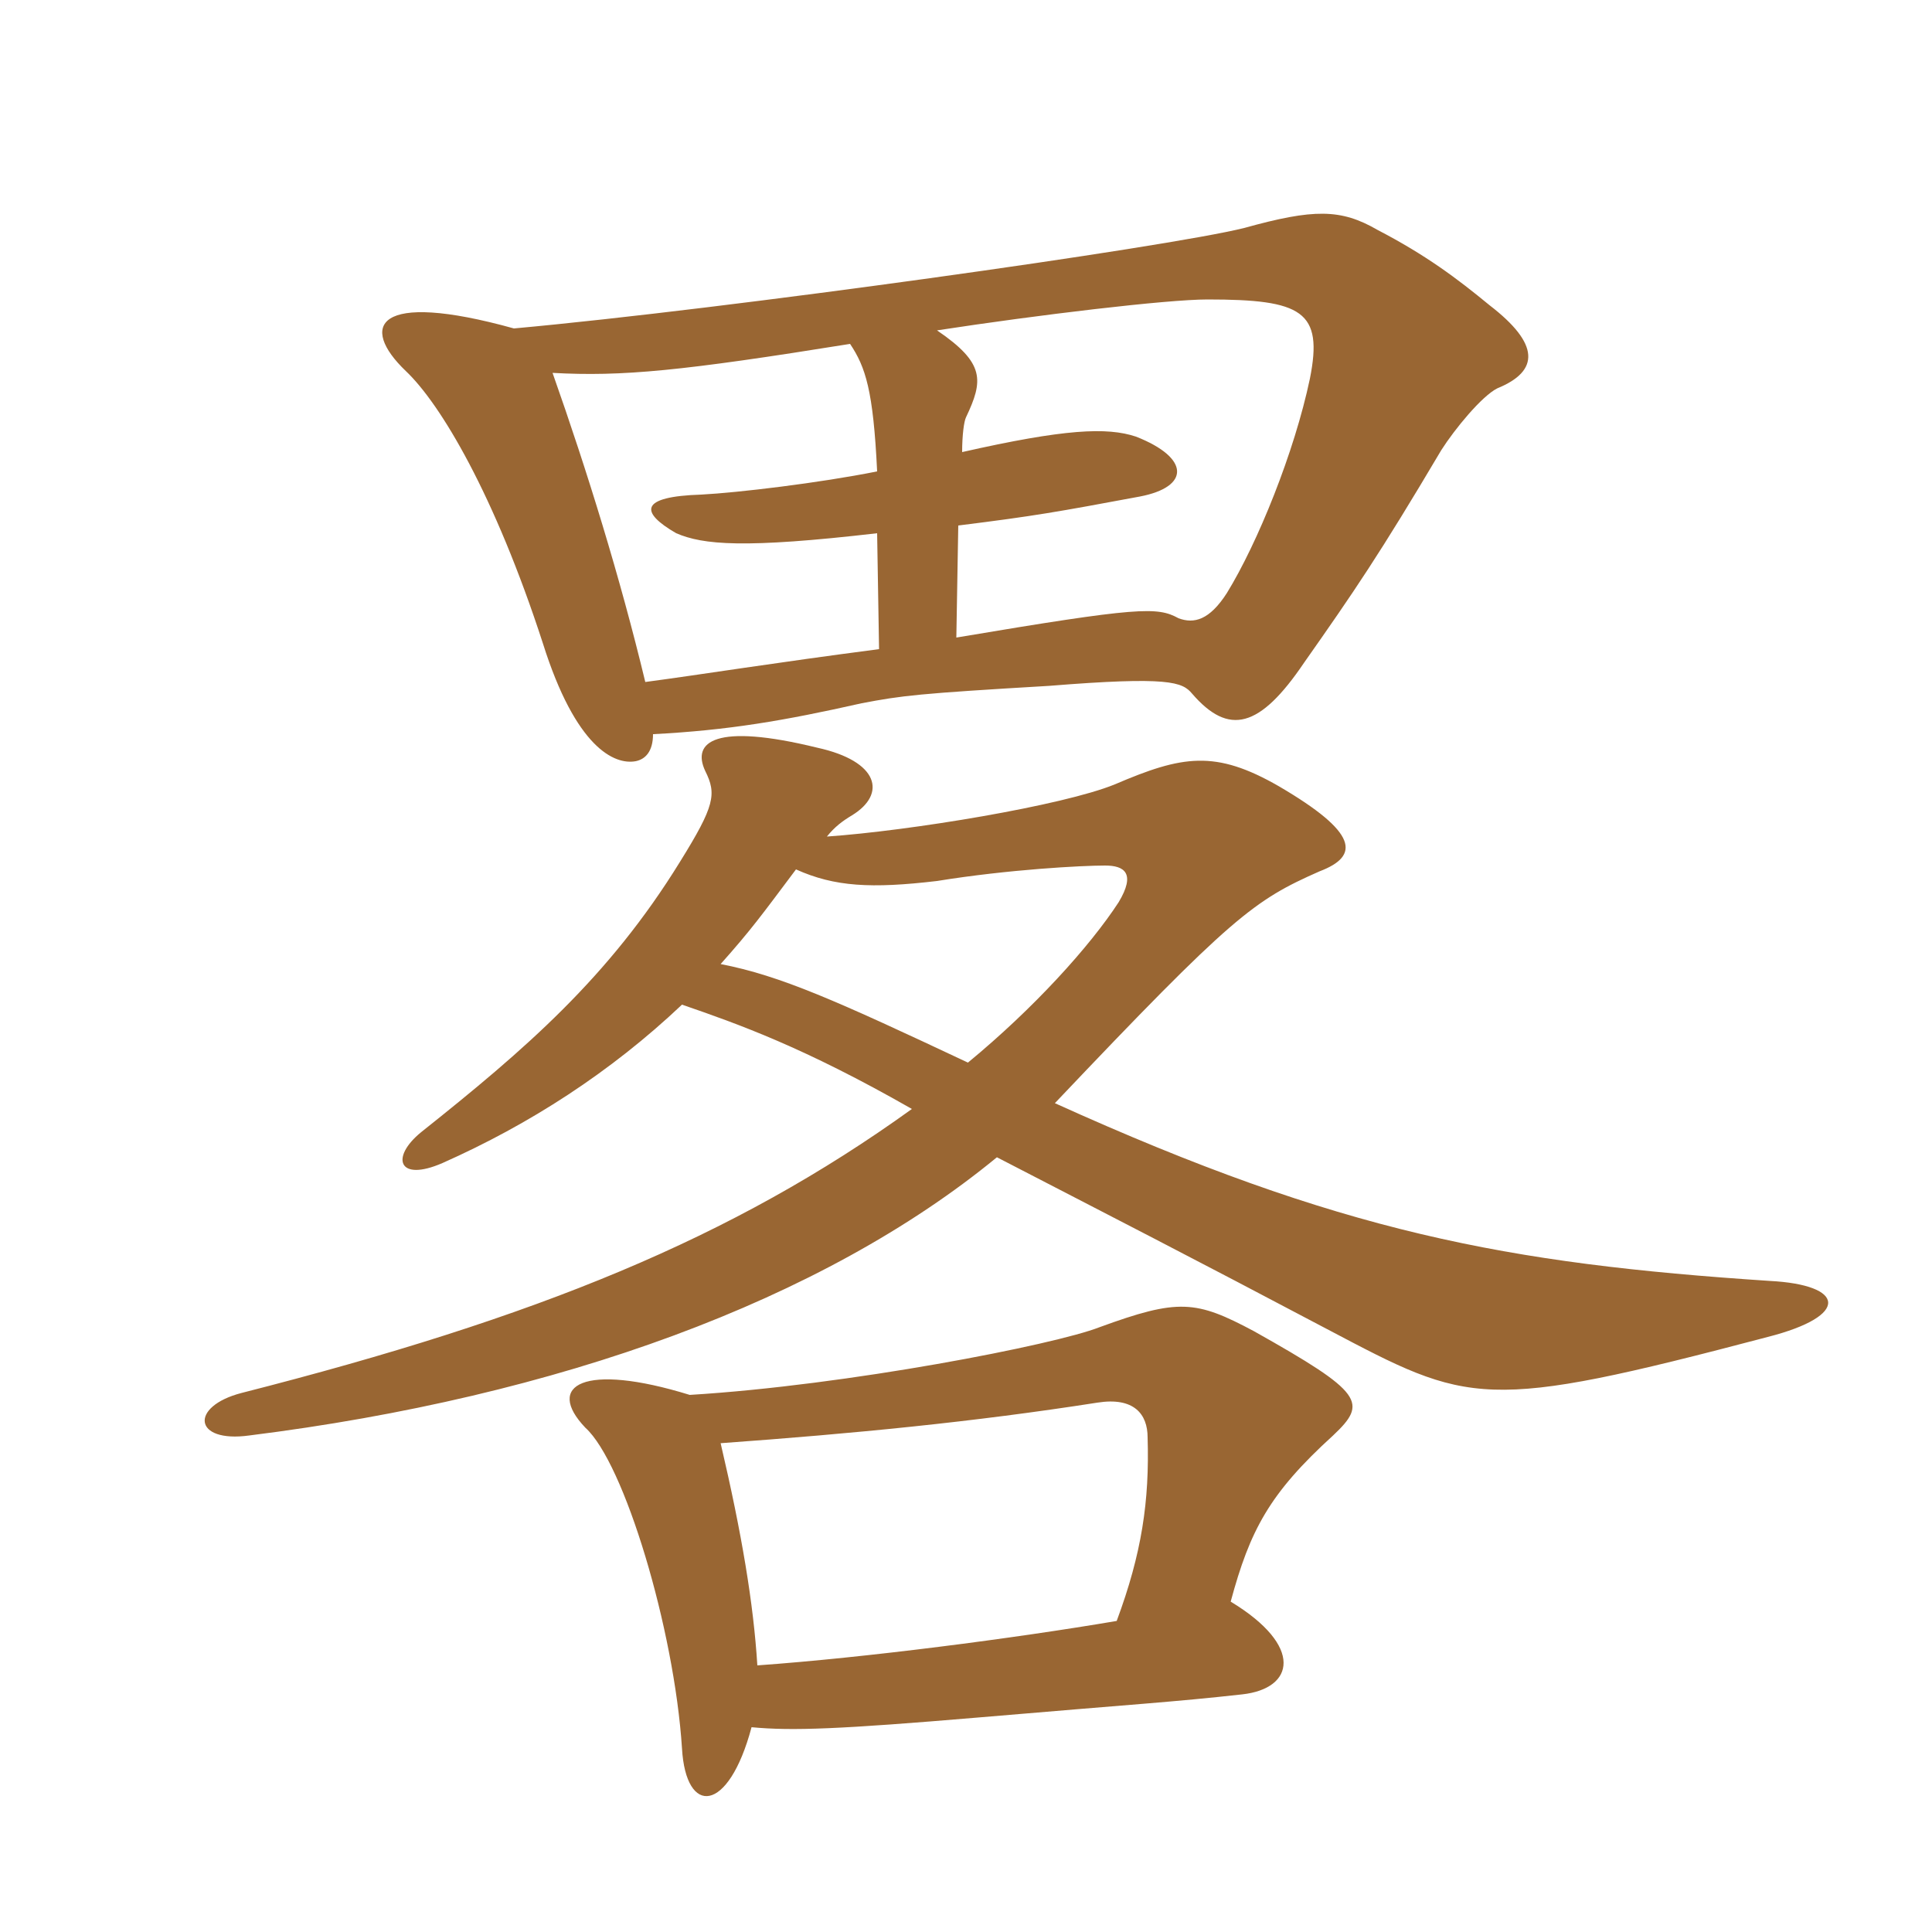 <svg xmlns="http://www.w3.org/2000/svg" xmlns:xlink="http://www.w3.org/1999/xlink" width="150" height="150"><path fill="#996633" padding="10" d="M58.80 129.30C58.50 124.50 57.60 119.10 55.95 112.05C66.30 111.30 75.60 110.40 85.20 108.90C88.05 108.45 89.10 109.80 89.10 111.60C89.25 116.55 88.65 120.60 86.70 125.85C78.75 127.20 67.20 128.70 58.80 129.30ZM53.55 108.30C45.30 105.75 42.30 107.55 45.45 110.85C48.45 113.55 52.35 126.45 52.95 135.75C53.25 141 56.55 140.85 58.35 134.10C61.50 134.40 65.25 134.25 75.90 133.35C88.20 132.30 91.05 132.15 96.45 131.55C100.50 131.10 101.25 127.80 95.55 124.35C97.05 118.80 98.55 115.95 103.50 111.45C106.20 108.90 105.90 108.15 97.35 103.35C92.85 100.95 91.50 100.80 85.35 103.05C81.90 104.40 65.85 107.55 53.55 108.30ZM52.95 78C57.30 79.50 62.40 81.30 70.80 86.10C56.85 96.15 41.70 102.30 18.75 108.15C14.70 109.20 15 112.05 19.35 111.45C43.35 108.45 63.90 100.95 77.40 89.85C86.10 94.35 92.55 97.65 103.05 103.20C114.15 109.05 115.05 109.65 137.25 103.80C143.70 102.15 143.25 99.75 137.40 99.45C117 98.10 104.10 95.70 81.90 85.65C95.70 71.10 97.35 69.90 102.45 67.65C105.60 66.45 105.45 64.65 99.30 61.05C94.35 58.20 91.80 58.65 86.55 60.90C82.50 62.55 70.65 64.50 64.20 64.95C64.80 64.20 65.40 63.75 66.15 63.30C68.85 61.65 68.25 59.10 63.45 58.05C55.50 56.10 53.70 57.60 54.75 59.85C55.65 61.65 55.50 62.55 52.80 66.90C47.25 75.90 40.80 81.45 32.70 87.90C30.30 89.85 30.90 91.80 34.35 90.30C41.10 87.30 47.40 83.25 52.95 78ZM61.80 67.50C64.80 68.85 67.65 69 72.75 68.40C78.30 67.50 84 67.20 85.80 67.20C87.30 67.20 88.20 67.80 86.85 70.05C84.60 73.50 80.25 78.30 75.15 82.50C64.95 77.70 60.60 75.75 55.95 74.85C58.35 72.15 59.10 71.10 61.80 67.50ZM39.90 25.50C29.10 22.50 27.90 25.35 31.50 28.80C34.20 31.35 38.40 38.40 42.15 49.95C44.70 58.05 47.70 59.40 49.35 59.10C50.10 58.95 50.70 58.35 50.70 57C56.55 56.70 60.90 55.95 66.90 54.60C70.05 54 71.25 53.85 81.45 53.25C90.75 52.50 91.80 52.95 92.55 53.85C95.40 57.15 97.80 56.55 101.25 51.45C105.15 45.90 107.10 43.05 111.90 34.95C112.95 33.30 115.05 30.75 116.25 30.15C119.55 28.80 119.55 26.70 115.65 23.70C113.10 21.60 110.70 19.80 106.95 17.85C104.10 16.20 102 16.20 96.60 17.70C90.60 19.20 56.40 24 39.90 25.50ZM74.25 49.50L74.40 40.80C80.40 40.05 82.05 39.75 88.50 38.55C92.40 37.80 92.40 35.55 88.20 33.90C85.95 33.15 82.65 33.30 74.70 35.10C74.70 33.75 74.85 32.70 75 32.40C76.35 29.55 76.50 28.20 72.75 25.65C80.55 24.45 90.60 23.25 93.75 23.25C101.10 23.25 102.75 24.15 101.70 29.40C100.50 35.10 97.65 42.15 95.25 46.05C93.90 48.15 92.70 48.45 91.50 48C89.85 47.10 88.50 47.10 74.25 49.50ZM66 26.70C67.20 28.50 67.80 30.30 68.10 36.60C63.60 37.50 57.30 38.25 54.45 38.40C49.65 38.55 49.65 39.75 52.50 41.40C54.60 42.30 57.75 42.60 68.10 41.40L68.25 50.40C60.15 51.45 54.60 52.35 50.10 52.95C48.15 44.85 45.60 36.60 42.90 28.95C48.30 29.25 52.95 28.80 66 26.70Z"/></svg>